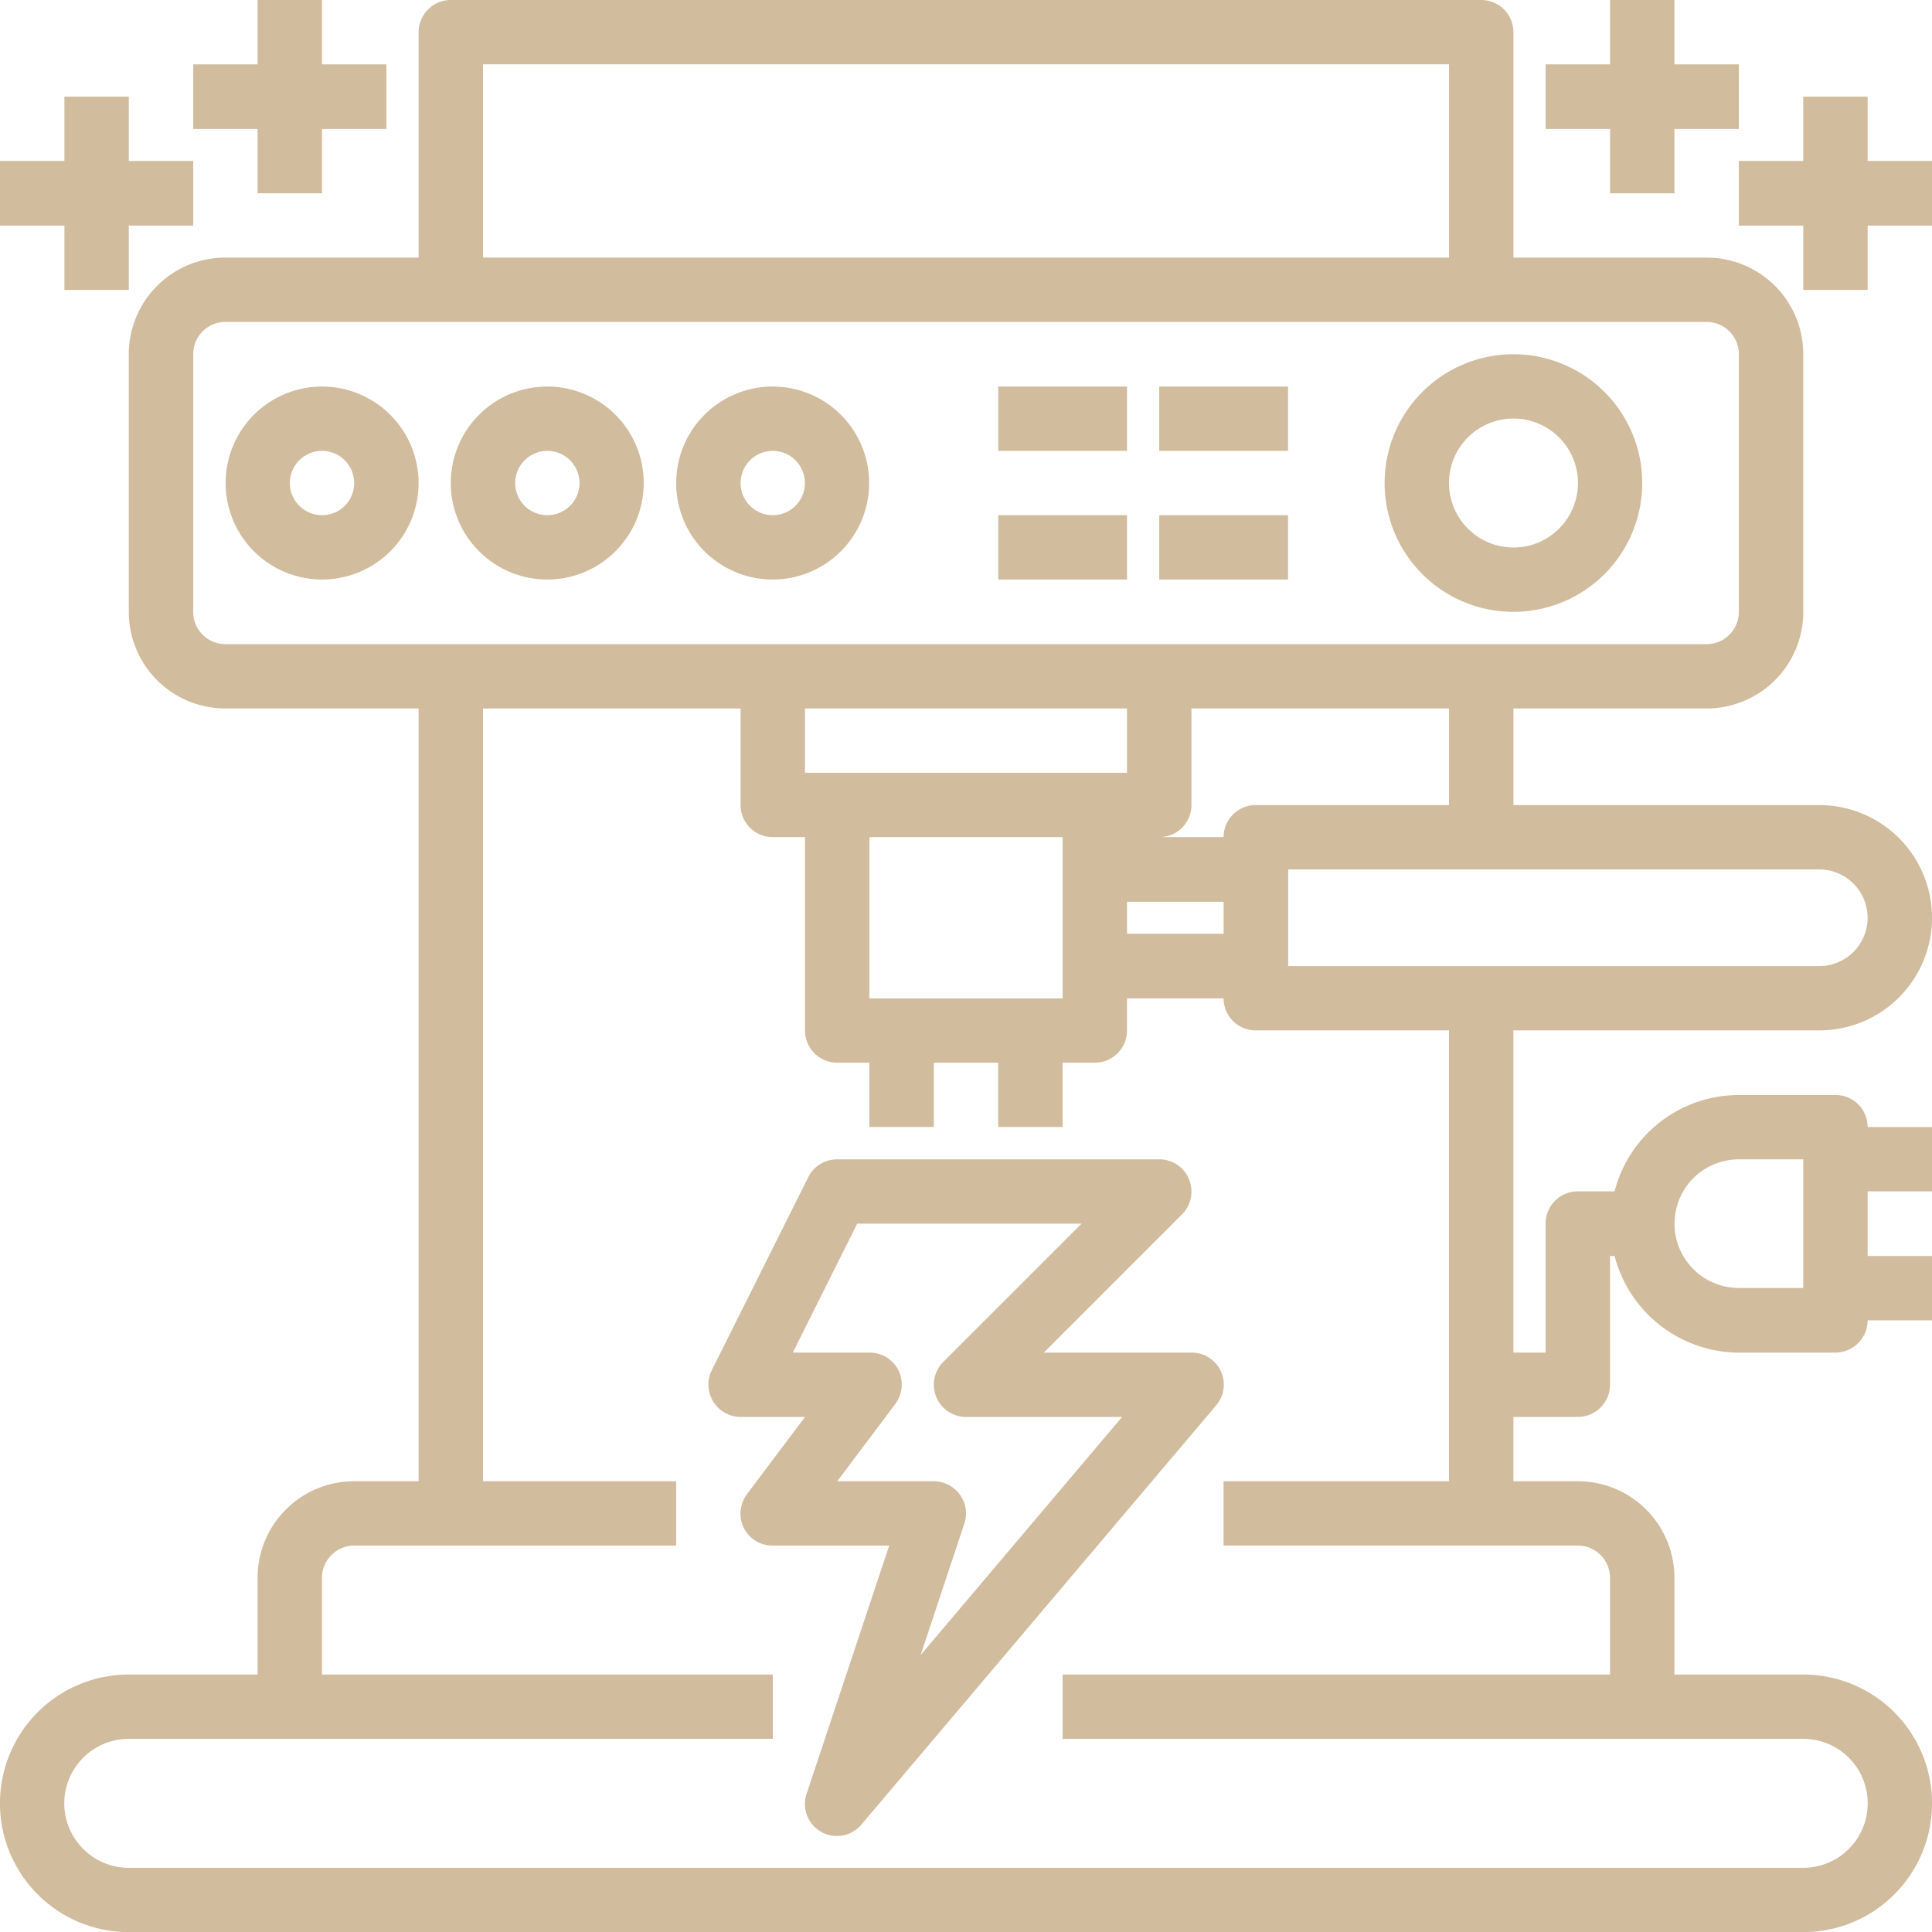 <svg xmlns="http://www.w3.org/2000/svg" width="60.376" height="60.38" viewBox="0 0 60.376 60.38">
  <defs>
    <style>
      .cls-1 {
        fill: #d1bc9d;
        fill-rule: evenodd;
      }
    </style>
  </defs>
  <path id="icon1" class="cls-1" d="M597.874,2269.89a3.015,3.015,0,1,0,3.019,3.02A3.018,3.018,0,0,0,597.874,2269.89Zm0,4.02a1.005,1.005,0,1,1,1.006-1A1,1,0,0,1,597.874,2273.91Zm7.044,2.01a3.015,3.015,0,1,0-3.019-3.01A3.016,3.016,0,0,0,604.918,2275.92Zm0-4.02a1.005,1.005,0,1,1-1.006,1.01A1.006,1.006,0,0,1,604.918,2271.9Zm7.044,4.02a3.015,3.015,0,1,0-3.019-3.01A3.016,3.016,0,0,0,611.962,2275.92Zm0-4.02a1.005,1.005,0,1,1-1.006,1.01A1.007,1.007,0,0,1,611.962,2271.9Zm23.145,5.03a4.025,4.025,0,1,0-4.025-4.02A4.023,4.023,0,0,0,635.107,2276.93Zm0-6.04a2.015,2.015,0,1,1-2.013,2.02A2.014,2.014,0,0,1,635.107,2270.89Zm-16.1-1h4.025v2.01h-4.025v-2.01Zm5.032,0h4.025v2.01h-4.025v-2.01Zm-5.032,4.02h4.025v2.01h-4.025v-2.01Zm5.032,0h4.025v2.01h-4.025v-2.01Zm14.088-10.06h2.013v-2.01h2.012v-2.02h-2.012v-2.01h-2.013v2.01h-2.013v2.02h2.013v2.01Zm8.05-1.01v-2.01h-2.012v2.01h-2.013v2.02h2.013v2.01h2.012v-2.01h2.013v-2.02h-2.013Zm-50.315,1.01h2.013v-2.01h2.013v-2.02h-2.013v-2.01h-2.013v2.01h-2.012v2.02h2.012v2.01Zm-6.037,3.02h2.012v-2.01h2.013v-2.02h-2.013v-2.01h-2.012v2.01h-2.013v2.02h2.013v2.01Zm35.22,33.21h-4.615l4.32-4.32a1.01,1.01,0,0,0,.218-1.1,1,1,0,0,0-.929-0.62H613.975a1,1,0,0,0-.9.55l-3.019,6.04a1.011,1.011,0,0,0,.9,1.46h2.013l-1.812,2.41a1.019,1.019,0,0,0-.1,1.06,1,1,0,0,0,.9.55H615.6l-2.576,7.74a1,1,0,0,0,1.723.96l11.069-13.08A1,1,0,0,0,625.044,2300.08Zm-8.462,9.45,1.366-4.11a0.993,0.993,0,0,0-.139-0.9,1.011,1.011,0,0,0-.815-0.42h-3.019l1.811-2.41a1.016,1.016,0,0,0,.1-1.06,1,1,0,0,0-.9-0.55h-2.4l2.013-4.03h7.012l-4.321,4.32a1.007,1.007,0,0,0,.712,1.72h4.875Zm28.085-19.52a3.52,3.52,0,1,0,0-7.04h-9.56v-3.02h6.038a3.018,3.018,0,0,0,3.019-3.02v-8.05a3.018,3.018,0,0,0-3.019-3.02h-6.038v-7.04a1.007,1.007,0,0,0-1.006-1.01H601.9a1.007,1.007,0,0,0-1.006,1.01v7.04h-6.038a3.018,3.018,0,0,0-3.019,3.02v8.05a3.018,3.018,0,0,0,3.019,3.02h6.038v24.15H598.88a3.018,3.018,0,0,0-3.019,3.02v3.02h-4.025a4.025,4.025,0,1,0,0,8.05h52.328a4.025,4.025,0,1,0,0-8.05h-4.025v-3.02a3.018,3.018,0,0,0-3.019-3.02h-2.013v-2.01h2.013a1.007,1.007,0,0,0,1.006-1.01v-4.02h0.143a4.031,4.031,0,0,0,3.882,3.02h3.019a1.013,1.013,0,0,0,1.006-1.01h2.013v-2.01h-2.013v-2.02h2.013v-2.01h-2.013a1,1,0,0,0-1.006-1h-3.019a4.011,4.011,0,0,0-3.882,3.01H637.12a1.007,1.007,0,0,0-1.007,1.01v4.03h-1.006v-10.07h9.56Zm-2.516,4.03h2.013v4.02h-2.013A2.01,2.01,0,1,1,642.151,2294.04Zm4.025-7.55a1.512,1.512,0,0,1-1.509,1.51h-16.6v-3.02h16.6A1.512,1.512,0,0,1,646.176,2286.49Zm-13.082-3.52h-6.037a1,1,0,0,0-1.007,1h-2.012a1,1,0,0,0,1.006-1v-3.02h8.05v3.02Zm-7.044,4.02h-3.019v-1h3.019v1Zm-11.069,2.02v-5.04h6.038v5.04h-6.038Zm8.05-7.05H612.969v-2.01h10.062v2.01Zm-20.125-22.14h30.188v6.04H602.906v-6.04Zm-9.057,17.11v-8.05a1.006,1.006,0,0,1,1.006-1.01h46.29a1.006,1.006,0,0,1,1.006,1.01v8.05a1.006,1.006,0,0,1-1.006,1.01h-46.29A1.006,1.006,0,0,1,593.849,2276.93Zm39.245,27.17H626.05v2.01h11.07a1.007,1.007,0,0,1,1.006,1.01v3.02H621.019v2.01h23.145a2.015,2.015,0,0,1,0,4.03H591.836a2.015,2.015,0,0,1,0-4.03h20.126v-2.01H597.874v-3.02a1.007,1.007,0,0,1,1.006-1.01h10.063v-2.01h-6.037v-24.15h8.05v3.02a1,1,0,0,0,1.006,1h1.007v6.04a1.006,1.006,0,0,0,1.006,1.01h1.006v2.01h2.013v-2.01h2.012v2.01h2.013v-2.01h1.006a1.006,1.006,0,0,0,1.006-1.01v-1h3.019a1,1,0,0,0,1.007,1h6.037v14.09Z" transform="translate(-587.812 -2257.81)"/>
</svg>
